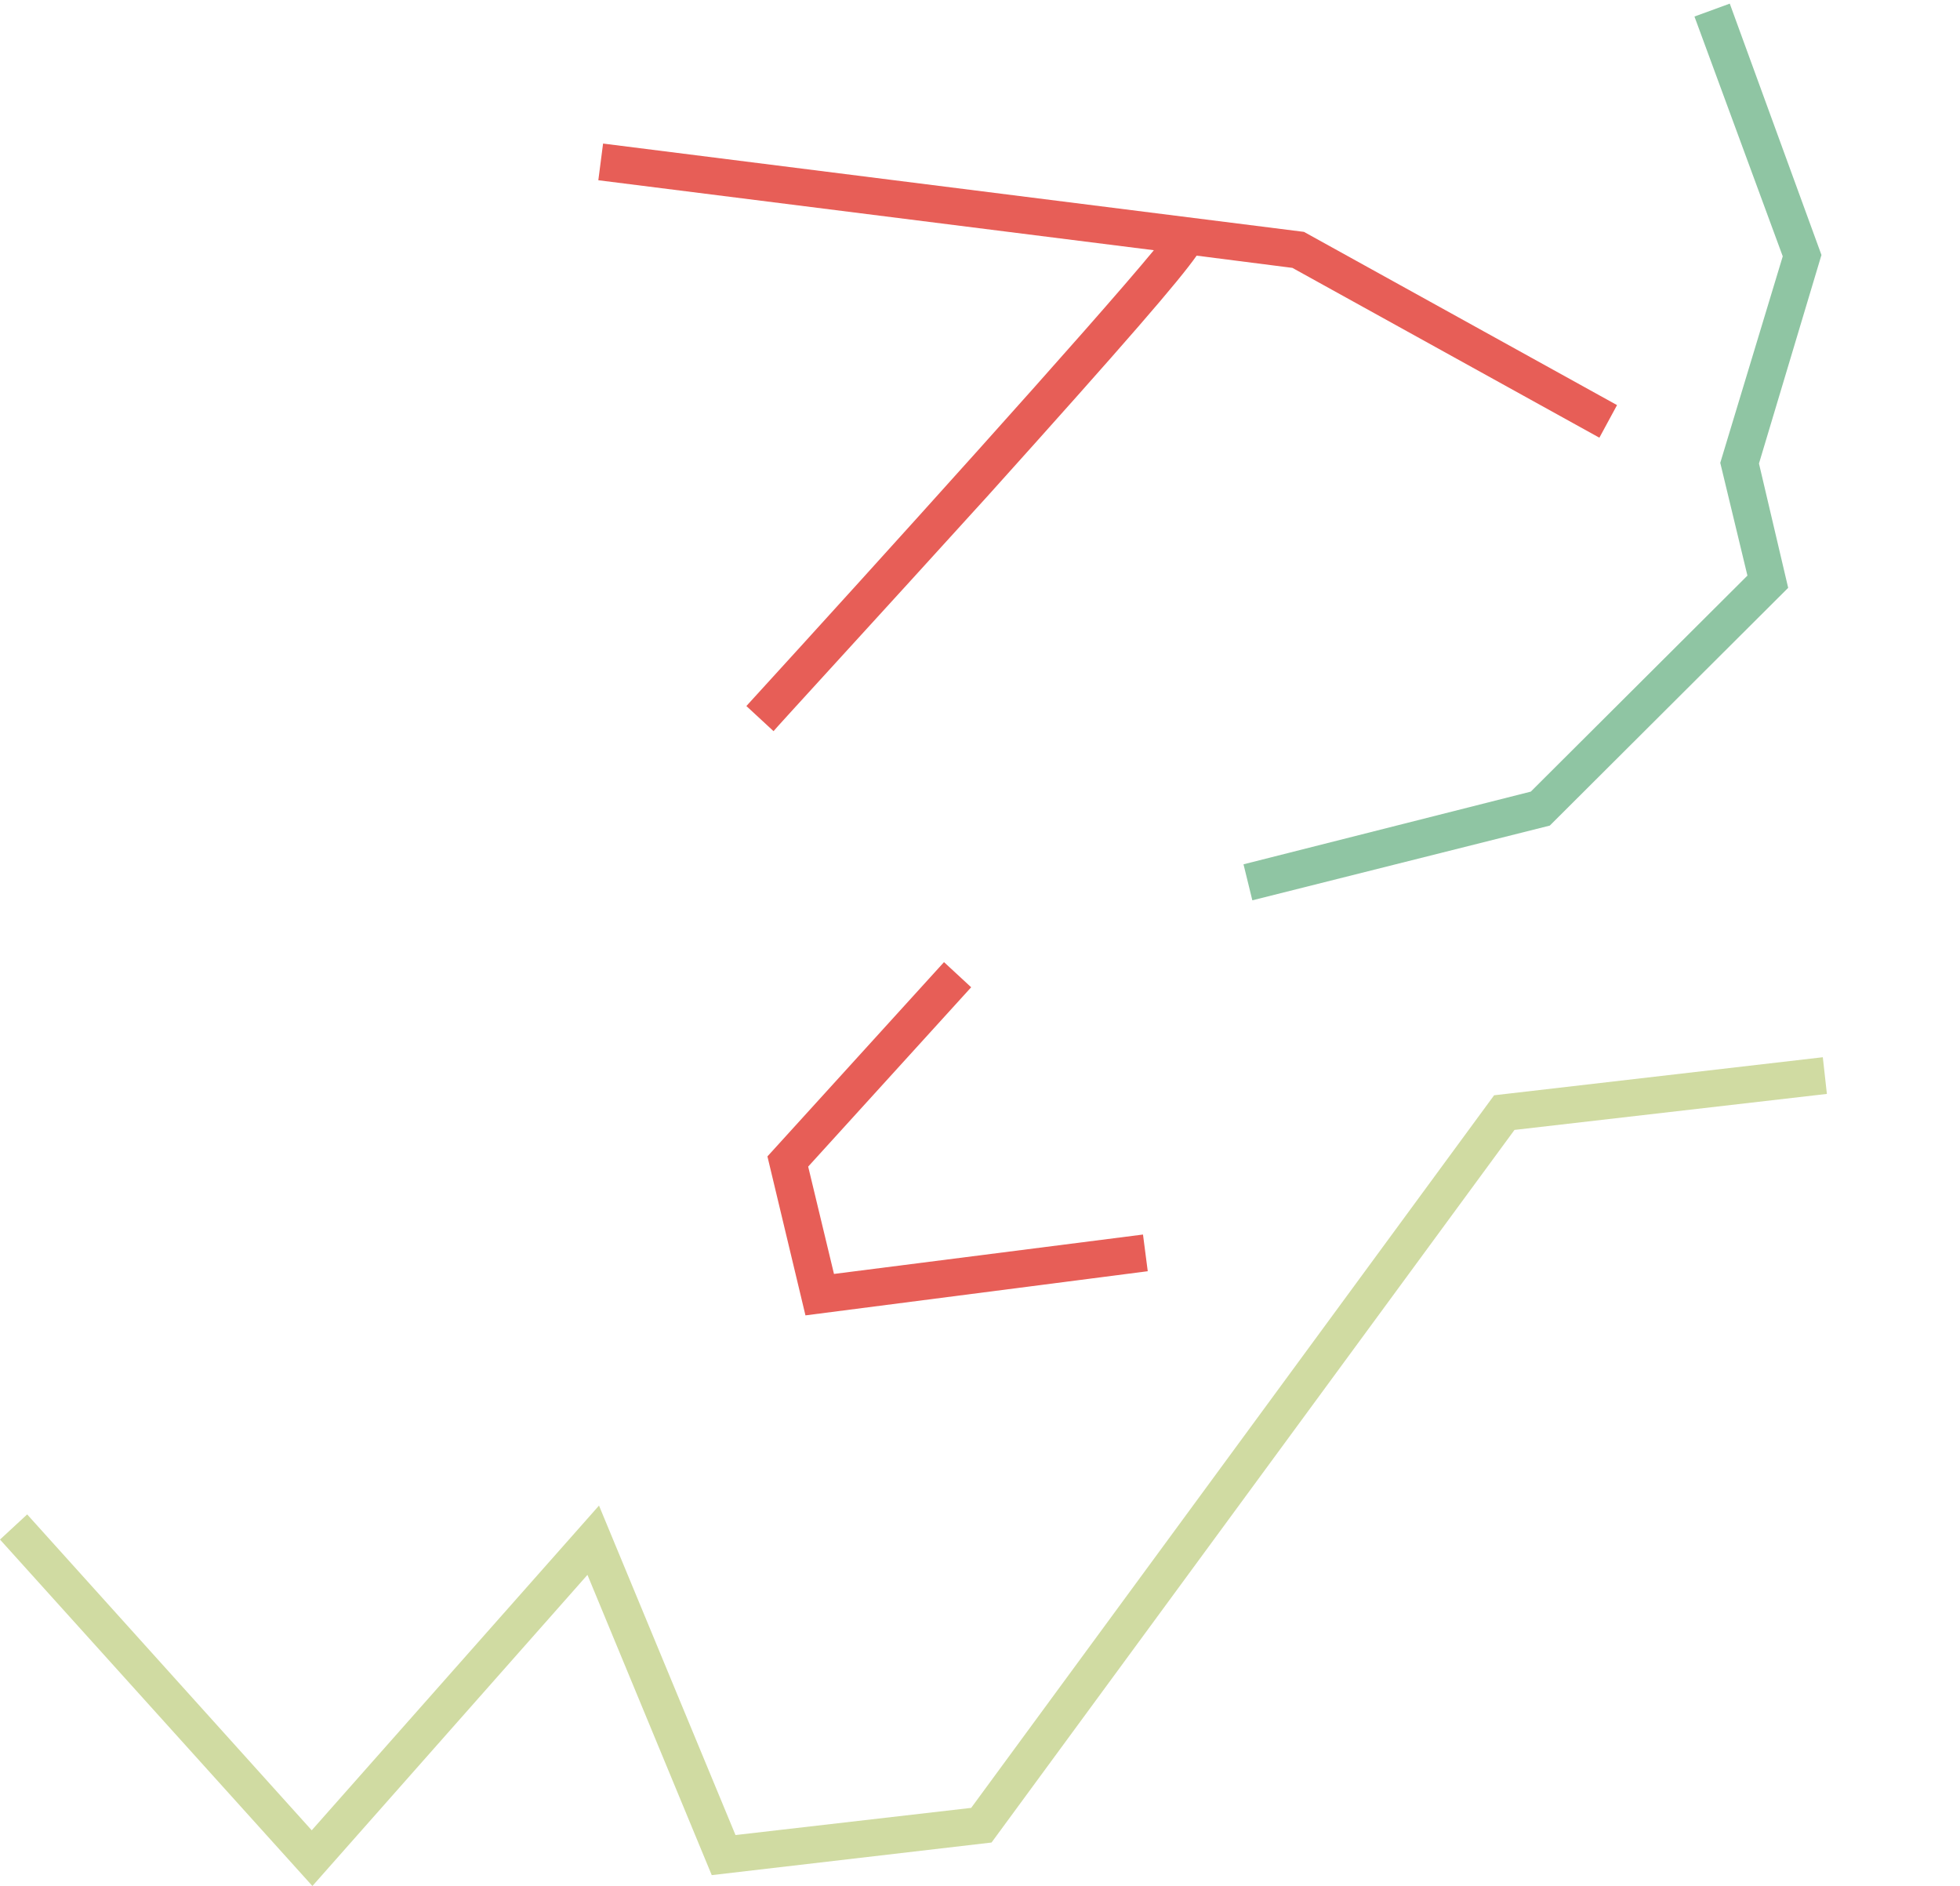 <?xml version="1.0" encoding="utf-8"?>
<!-- Generator: Adobe Illustrator 23.0.6, SVG Export Plug-In . SVG Version: 6.00 Build 0)  -->
<svg version="1.1" id="Component_3_1" xmlns="http://www.w3.org/2000/svg" xmlns:xlink="http://www.w3.org/1999/xlink" x="0px"
	 y="0px" viewBox="0 0 288.6 277.6" style="enable-background:new 0 0 288.6 277.6;" xml:space="preserve">
<style type="text/css">
	.st0{fill:#E75E57;}
	.st1{fill:#8FC5A3;}
	.st2{fill:#D0DBA2;}
</style>
<g id="Vector_Smart_Object" transform="translate(113 141.633)">
	<g id="Group_36">
		<g>
			<g id="Group_35">
				<g id="Path_18">
					<polygon class="st0" points="5.6,52 0,28.6 26,0 30,3.7 6,30.1 9.8,45.9 55.3,40.1 56,45.5 					"/>
				</g>
			</g>
		</g>
	</g>
</g>
<g id="Vector_Smart_Object-2" transform="translate(-1276 -3951.367)">
	<g id="Group_58">
		<g>
			<g id="Group_57">
				<g id="Path_28">
					<polygon class="st1" points="1460.4,4083.9 1459.1,4078.6 1501.4,4067.9 1533.3,4036.1 1529.3,4019.5 1538.5,3989.1 
						1525.5,3953.8 1530.7,3951.9 1544.2,3988.9 1535,4019.6 1539.3,4037.9 1504.2,4072.9 					"/>
				</g>
			</g>
		</g>
	</g>
</g>
<g id="Vector_Smart_Object-3" transform="translate(0 155.633)">
	<g id="Group_60">
		<g>
			<g id="Group_59">
				<g id="Path_29">
					<polygon class="st2" points="46,122 0,71 4,67.3 45.9,113.8 88.2,66 108.3,114.5 143,110.5 220,5.6 268.4,0 269,5.4 223,10.7 
						146,115.6 104.8,120.4 86.5,76.2 					"/>
				</g>
			</g>
		</g>
	</g>
</g>
<g id="Vector_Smart_Object_copy_5" transform="translate(-1276 -3951.367)">
	<g id="Group_72">
		<g>
			<g id="Group_71">
				<g id="Path_35">
					<path class="st0" d="M1389.9,4059l-4-3.7c20.1-22,51.1-56.3,60-67.1l-81.8-10.3l0.7-5.4l103.2,13l46.1,25.5l-2.6,4.8l-45.2-25
						l-14.1-1.8c-2.6,3.7-10,12.3-30.7,35.3C1405.8,4041.6,1390,4058.8,1389.9,4059z"/>
				</g>
			</g>
		</g>
	</g>
</g>
</svg>
